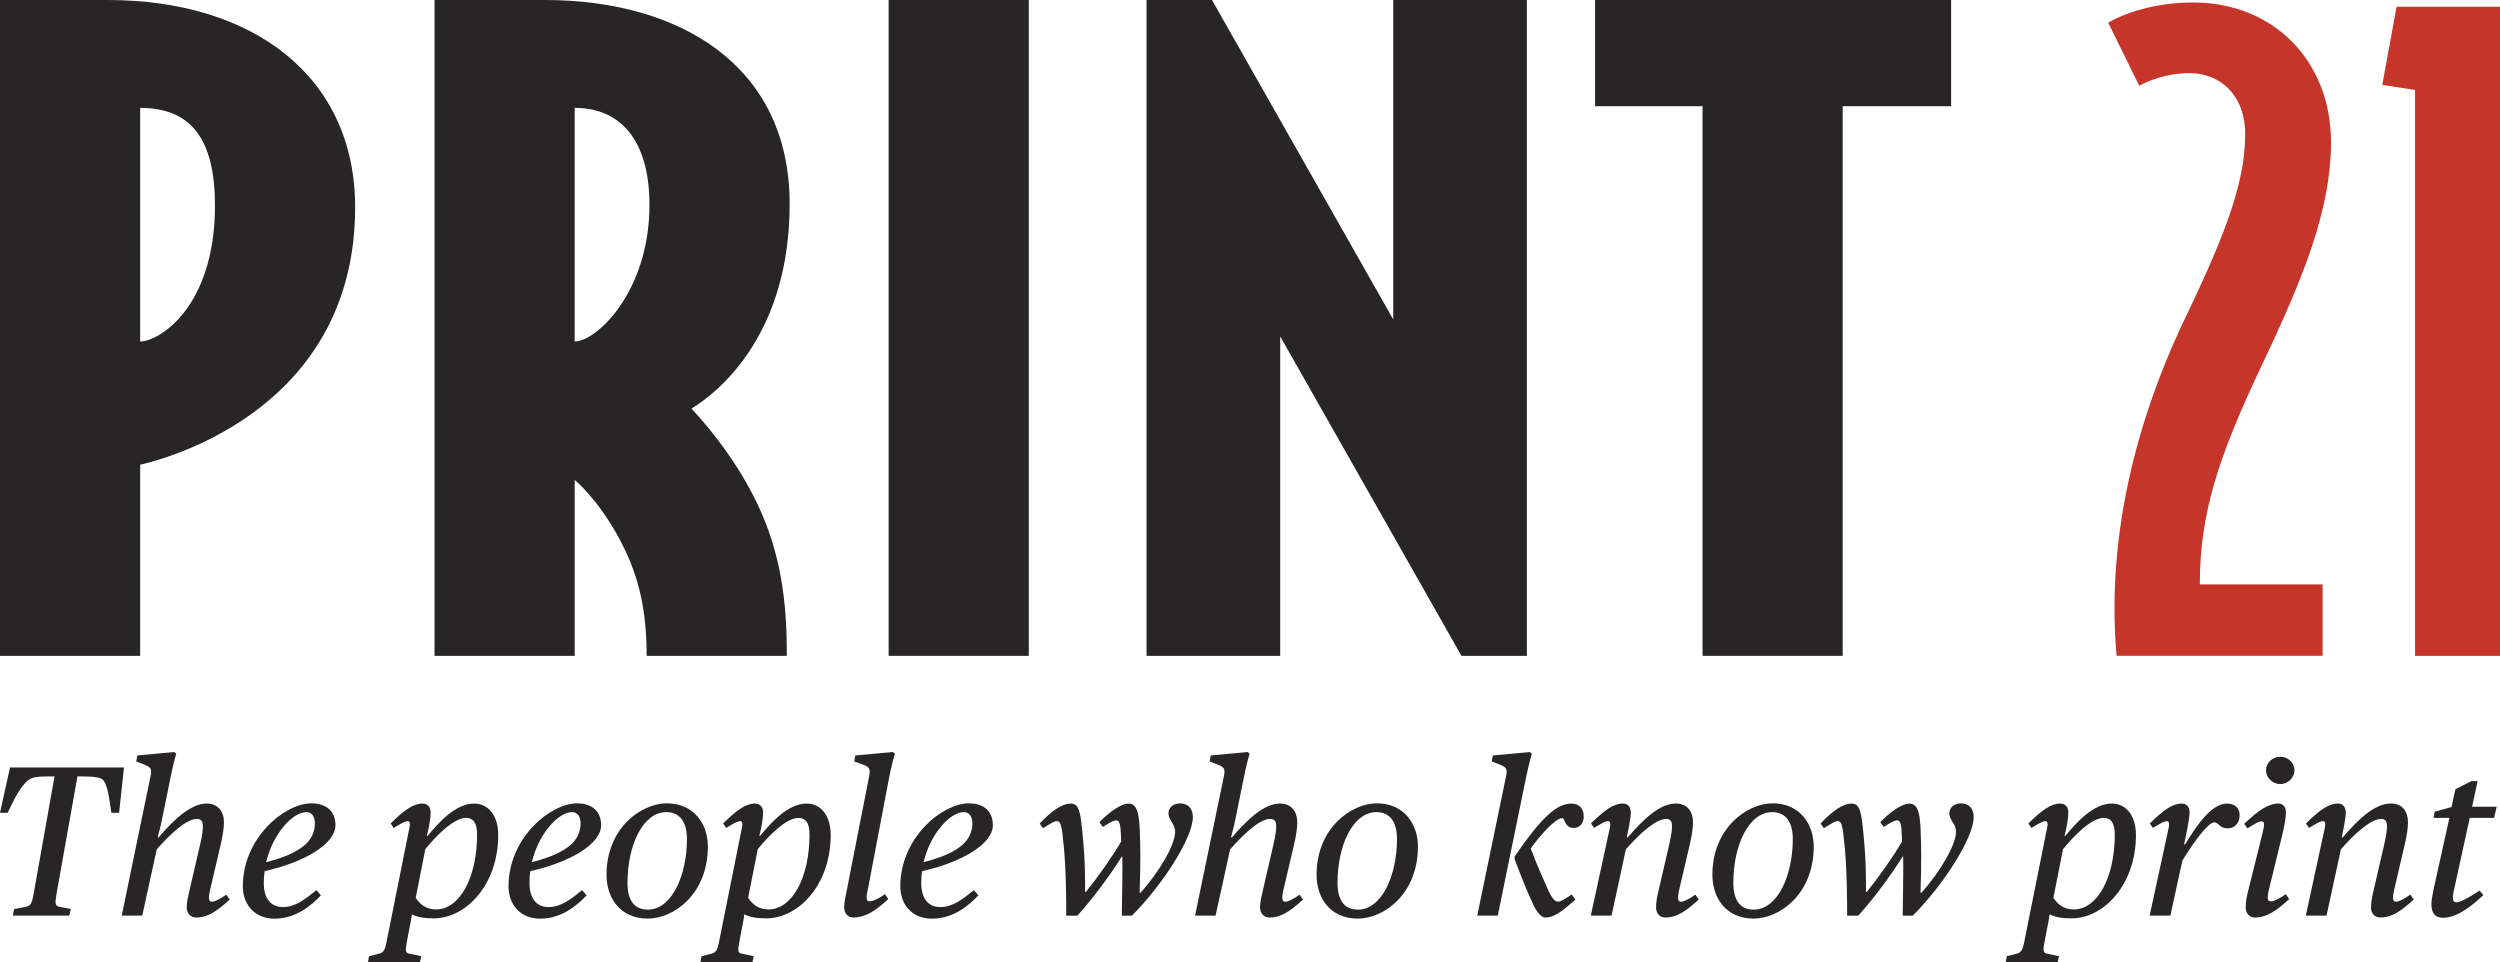 <svg xmlns="http://www.w3.org/2000/svg" id="b" data-name="Layer 2" viewBox="0 0 104.891 40.381"><g id="c" data-name="Layer 1"><g><g><path d="M94.838,15.451c-1.8,3.811-2.541,6.14-2.541,9.067h5.15v2.998h-8.643c-.459-5.151.951-10.055,2.717-13.829,1.623-3.387,2.68-5.821,2.68-8.044,0-1.693-1.093-2.575-2.326-2.575-1.236,0-2.119.529-2.119.529l-1.305-2.646s1.341-.847,3.562-.847c3.388,0,5.787,2.469,5.787,5.856,0,2.822-1.129,5.644-2.963,9.49h0Z" style="fill: #c6352a; stroke-width: 0px;"></path><polygon points="101.327 27.517 101.327 3.774 99.952 3.563 100.551 .282 104.891 .282 104.891 27.517 101.327 27.517 101.327 27.517" style="fill: #c6352a; stroke-width: 0px;"></polygon></g><g><path d="M5.881,19.497v8.02H0V0h4.508c6.117,0,10.392,3.208,10.392,8.697,0,8.304-7.606,10.478-9.018,10.8h0ZM5.881,4.526v9.802c.784,0,3.138-1.426,3.138-5.703,0-2.815-1.02-4.099-3.138-4.099h0Z" style="fill: #272525; stroke-width: 0px;"></path><path d="M29.013,17.144c.901.963,2.155,2.566,2.94,4.385.902,2.066,1.06,4.099,1.06,5.988h-5.882c0-1.355-.156-2.744-.783-4.171-.667-1.496-1.57-2.637-2.236-3.208v7.379h-5.881V0h4.627c5.606,0,10.273,2.708,10.273,8.554,0,5.311-2.784,7.771-4.117,8.589h0ZM24.111,4.526v9.802c.902,0,3.138-2.067,3.138-5.738,0-2.603-1.137-4.064-3.138-4.064h0Z" style="fill: #272525; stroke-width: 0px;"></path><polygon points="37.284 27.517 37.284 0 43.165 0 43.165 27.517 37.284 27.517 37.284 27.517" style="fill: #272525; stroke-width: 0px;"></polygon><polygon points="61.318 27.517 53.713 14.115 53.713 27.517 48.105 27.517 48.105 0 50.85 0 58.455 13.401 58.455 0 64.062 0 64.062 27.517 61.318 27.517 61.318 27.517" style="fill: #272525; stroke-width: 0px;"></polygon><polygon points="77.312 4.456 77.312 27.517 71.433 27.517 71.433 4.456 66.923 4.456 66.923 0 81.862 0 81.862 4.456 77.312 4.456 77.312 4.456" style="fill: #272525; stroke-width: 0px;"></polygon></g></g><g><path d="M.593,38.139l.439-.082c.233-.044.296-.09.376-.538l.88-4.943h-.135c-.809,0-.915.036-1.202.404-.242.305-.386.619-.628,1.121h-.323l.421-1.902h4.782l-.206,1.902h-.323c-.081-.502-.107-.808-.215-1.121-.116-.332-.197-.404-1.067-.404h-.143l-.88,4.943c-.071.432-.062.494.18.538l.421.082-.062.277H.538l.055-.277Z" style="fill: #272525; stroke-width: 0px;"></path><path d="M7.835,38.075c0-.25.054-.44.116-.718l.44-1.901c.196-.862.161-1.096-.136-1.096-.466,0-1.175.709-1.678,1.275l-.609,2.78h-.86l1.21-5.858c.064-.296,0-.367-.216-.457l-.385-.153.045-.251,1.552-.143.08.071s-.144.483-.25,1.049l-.306,1.507c-.09.468-.161.719-.224.952h.044c.69-.808,1.372-1.418,2.019-1.418.475,0,.719.342.719.79,0,.179-.037.502-.127.888l-.457,1.955c-.018.1-.046.197-.046.314,0,.207.127.252.538,0l.19-.125.144.206c-.53.476-.907.754-1.409.754-.242,0-.395-.19-.395-.422Z" style="fill: #272525; stroke-width: 0px;"></path><path d="M10.188,37.188c0-2.037,1.759-3.482,2.871-3.482.682,0,1.015.378,1.015.916,0,.79-1.301,1.553-2.971,1.929-.026.171-.035.341-.035.512,0,.637.305.995.79.995.538,0,.933-.323,1.417-.709l.189.217c-.377.402-1.031.978-1.947.978-.843,0-1.328-.602-1.328-1.355ZM11.166,36.174c.771-.197,1.266-.423,1.597-.7.306-.251.448-.583.448-.924,0-.314-.143-.476-.358-.476-.574,0-1.399.896-1.687,2.1Z" style="fill: #272525; stroke-width: 0px;"></path><path d="M15.484,40.12l.386-.099c.197-.045.269-.116.341-.466l.924-4.612c.027-.144.062-.277.062-.358,0-.188-.125-.18-.502.046l-.18.106-.125-.188c.573-.565.951-.835,1.337-.835.225,0,.342.162.342.376,0,.252-.073.638-.162.979h.036c.465-.564,1.175-1.355,1.946-1.355.618,0,1.015.53,1.015,1.318,0,2.073-1.338,3.499-2.71,3.499-.422,0-.709-.062-.915-.17,0,0-.036.297-.099.573l-.117.62c-.072.377-.045.431.144.466l.465.099-.054.261h-2.18l.045-.261ZM20.016,35.007c0-.512-.18-.69-.467-.69-.52,0-1.266.771-1.704,1.309l-.403,2.046c.188.279.448.485.852.485.977,0,1.723-1.31,1.723-3.15Z" style="fill: #272525; stroke-width: 0px;"></path><path d="M21.336,37.188c0-2.037,1.759-3.482,2.871-3.482.682,0,1.014.378,1.014.916,0,.79-1.301,1.553-2.97,1.929-.027.171-.035.341-.035.512,0,.637.305.995.79.995.537,0,.933-.323,1.416-.709l.189.217c-.378.402-1.032.978-1.947.978-.844,0-1.328-.602-1.328-1.355ZM22.314,36.174c.77-.197,1.265-.423,1.597-.7.306-.251.448-.583.448-.924,0-.314-.143-.476-.358-.476-.574,0-1.399.896-1.687,2.1Z" style="fill: #272525; stroke-width: 0px;"></path><path d="M25.447,36.703c0-1.947,1.444-2.998,2.531-2.998,1.13,0,1.722.862,1.722,1.813,0,2-1.435,3.023-2.521,3.023-1.157,0-1.732-.861-1.732-1.839ZM28.821,35.195c0-.719-.306-1.121-.861-1.121-.986,0-1.633,1.382-1.633,2.969,0,.718.277,1.122.853,1.122,1.005,0,1.642-1.435,1.642-2.97Z" style="fill: #272525; stroke-width: 0px;"></path><path d="M29.434,40.12l.386-.099c.197-.045.269-.116.341-.466l.924-4.612c.027-.144.062-.277.062-.358,0-.188-.125-.18-.502.046l-.18.106-.125-.188c.573-.565.951-.835,1.337-.835.224,0,.341.162.341.376,0,.252-.072.638-.161.979h.035c.466-.564,1.176-1.355,1.947-1.355.618,0,1.014.53,1.014,1.318,0,2.073-1.337,3.499-2.71,3.499-.422,0-.709-.062-.914-.17,0,0-.037.297-.1.573l-.117.62c-.071.377-.044.431.145.466l.466.099-.054.261h-2.181l.046-.261ZM33.964,35.007c0-.512-.18-.69-.467-.69-.519,0-1.265.771-1.704,1.309l-.404,2.046c.189.279.449.485.854.485.977,0,1.722-1.31,1.722-3.15Z" style="fill: #272525; stroke-width: 0px;"></path><path d="M35.42,38.075c0-.25.054-.44.107-.718l.942-4.8c.055-.296,0-.377-.216-.457l-.412-.153.045-.251,1.578-.143.081.071s-.143.483-.25,1.049l-.889,4.674c-.018.1-.046.197-.046.314,0,.207.171.215.574-.017l.198-.127.135.206c-.548.503-.961.772-1.463.772-.243,0-.386-.19-.386-.422Z" style="fill: #272525; stroke-width: 0px;"></path><path d="M37.773,37.188c0-2.037,1.758-3.482,2.87-3.482.683,0,1.014.378,1.014.916,0,.79-1.301,1.553-2.969,1.929-.027.171-.035.341-.035.512,0,.637.304.995.789.995.537,0,.933-.323,1.417-.709l.189.217c-.377.402-1.031.978-1.946.978-.845,0-1.328-.602-1.328-1.355ZM38.75,36.174c.771-.197,1.266-.423,1.598-.7.305-.251.448-.583.448-.924,0-.314-.143-.476-.359-.476-.574,0-1.399.896-1.687,2.1Z" style="fill: #272525; stroke-width: 0px;"></path><path d="M44.575,34.971c-.072-.592-.17-.628-.592-.358l-.225.135-.135-.197c.493-.521.924-.835,1.31-.835.296,0,.386.278.458.987.08.754.144,1.436.135,2.719h.035c.529-.655,1.113-1.489,1.48-2.118-.009-.197-.009-.296-.027-.519-.035-.432-.151-.449-.537-.216l-.207.126-.143-.198c.368-.386.888-.78,1.22-.78.306,0,.431.278.467.987.036.754.046,1.488,0,2.754h.036c.835-.924,1.453-2.045,1.453-2.548,0-.386-.278-.457-.278-.799,0-.232.215-.404.485-.404.34,0,.538.217.538.575,0,.87-1.274,2.853-2.558,4.136h-.421c.008-1.068.035-1.866.018-2.484h-.018c-.503.808-1.247,1.802-1.866,2.484h-.467c0-1.821-.071-2.728-.161-3.445Z" style="fill: #272525; stroke-width: 0px;"></path><path d="M52.868,38.075c0-.25.055-.44.117-.718l.439-1.901c.196-.862.161-1.096-.135-1.096-.466,0-1.175.709-1.677,1.275l-.61,2.78h-.861l1.211-5.858c.062-.296,0-.367-.216-.457l-.385-.153.044-.251,1.552-.143.081.071s-.143.483-.251,1.049l-.306,1.507c-.09.468-.161.719-.224.952h.044c.691-.808,1.373-1.418,2.021-1.418.475,0,.717.342.717.79,0,.179-.036.502-.125.888l-.458,1.955c-.019.1-.045.197-.045.314,0,.207.125.252.538,0l.188-.125.144.206c-.529.476-.907.754-1.408.754-.243,0-.396-.19-.396-.422Z" style="fill: #272525; stroke-width: 0px;"></path><path d="M55.239,36.703c0-1.947,1.444-2.998,2.53-2.998,1.131,0,1.722.862,1.722,1.813,0,2-1.435,3.023-2.521,3.023-1.157,0-1.731-.861-1.731-1.839ZM58.612,35.195c0-.719-.305-1.121-.86-1.121-.987,0-1.634,1.382-1.634,2.969,0,.718.278,1.122.853,1.122,1.006,0,1.642-1.435,1.642-2.97Z" style="fill: #272525; stroke-width: 0px;"></path><path d="M63.191,32.558c.062-.296,0-.367-.215-.457l-.386-.153.044-.251,1.553-.143.08.071s-.135.483-.25,1.049l-1.176,5.742h-.861l1.211-5.858ZM64.277,37.833c-.19-.404-.404-.924-.728-1.785v-.116c1.149-1.669,1.776-2.217,2.387-2.217.261,0,.512.153.512.539,0,.314-.189.483-.422.483-.386,0-.368-.412-.476-.412-.296,0-.95.744-1.327,1.273.34.889.537,1.311.743,1.768.262.548.378.557.772.296l.206-.134.152.215c-.547.492-.896.754-1.256.754-.17,0-.368-.207-.564-.664Z" style="fill: #272525; stroke-width: 0px;"></path><path d="M69.483,38.075c0-.25.044-.44.106-.718l.44-1.901c.197-.862.162-1.096-.125-1.096-.468,0-1.203.719-1.688,1.275l-.601,2.78h-.871l.754-3.473c.027-.125.062-.277.062-.358,0-.188-.125-.18-.501.046l-.18.106-.126-.188c.574-.565.951-.835,1.337-.835.224,0,.331.162.331.376,0,.252-.116.809-.17,1.042h.045c.699-.808,1.355-1.418,2.027-1.418.476,0,.708.342.708.79,0,.179-.035.502-.125.888l-.458,1.955c-.018.1-.044.197-.044.314,0,.207.125.252.538,0l.188-.125.145.206c-.529.476-.906.754-1.408.754-.242,0-.386-.19-.386-.422Z" style="fill: #272525; stroke-width: 0px;"></path><path d="M71.846,36.703c0-1.947,1.443-2.998,2.529-2.998,1.13,0,1.722.862,1.722,1.813,0,2-1.435,3.023-2.521,3.023-1.157,0-1.73-.861-1.73-1.839ZM75.219,35.195c0-.719-.306-1.121-.861-1.121-.987,0-1.634,1.382-1.634,2.969,0,.718.278,1.122.853,1.122,1.005,0,1.643-1.435,1.643-2.97Z" style="fill: #272525; stroke-width: 0px;"></path><path d="M77.338,34.971c-.071-.592-.17-.628-.592-.358l-.224.135-.136-.197c.494-.521.924-.835,1.31-.835.296,0,.386.278.459.987.079.754.143,1.436.134,2.719h.036c.528-.655,1.112-1.489,1.48-2.118-.01-.197-.01-.296-.027-.519-.036-.432-.151-.449-.538-.216l-.207.126-.143-.198c.367-.386.888-.78,1.22-.78.305,0,.431.278.467.987.036.754.045,1.488,0,2.754h.036c.834-.924,1.453-2.045,1.453-2.548,0-.386-.278-.457-.278-.799,0-.232.215-.404.484-.404.341,0,.537.217.537.575,0,.87-1.272,2.853-2.556,4.136h-.422c.009-1.068.036-1.866.018-2.484h-.018c-.502.808-1.247,1.802-1.865,2.484h-.467c0-1.821-.072-2.728-.162-3.445Z" style="fill: #272525; stroke-width: 0px;"></path><path d="M84.196,40.12l.386-.099c.198-.045.27-.116.341-.466l.924-4.612c.027-.144.064-.277.064-.358,0-.188-.126-.18-.502.046l-.18.106-.126-.188c.574-.565.951-.835,1.337-.835.225,0,.341.162.341.376,0,.252-.072.638-.161.979h.035c.467-.564,1.176-1.355,1.947-1.355.619,0,1.014.53,1.014,1.318,0,2.073-1.337,3.499-2.709,3.499-.423,0-.709-.062-.915-.17,0,0-.036.297-.1.573l-.117.62c-.07.377-.044.431.145.466l.466.099-.053.261h-2.18l.044-.261ZM88.728,35.007c0-.512-.18-.69-.468-.69-.519,0-1.265.771-1.703,1.309l-.404,2.046c.188.279.448.485.853.485.978,0,1.723-1.31,1.723-3.15Z" style="fill: #272525; stroke-width: 0px;"></path><path d="M90.945,34.943c.027-.125.062-.277.062-.358,0-.188-.125-.18-.501.046l-.18.106-.126-.188c.574-.565.951-.835,1.337-.835.225,0,.331.162.331.376,0,.252-.179,1.105-.233,1.338h.045c.467-.771,1.095-1.714,1.758-1.714.297,0,.529.162.529.493,0,.342-.233.548-.492.548-.358,0-.386-.251-.575-.251-.233,0-.798.718-1.336,1.606l-.503,2.305h-.87l.753-3.473Z" style="fill: #272525; stroke-width: 0px;"></path><path d="M94.222,38.075c0-.25.036-.44.108-.718l.601-2.414c.027-.134.062-.269.062-.35,0-.196-.161-.17-.493.037l-.207.125-.134-.189c.602-.583,1.041-.853,1.427-.853.225,0,.322.162.322.376,0,.252-.062.566-.16.97l-.557,2.287c-.026.108-.046.197-.046.314,0,.207.162.215.538,0l.225-.143.135.206c-.528.485-.933.772-1.436.772-.241,0-.386-.19-.386-.422ZM95.074,32.325c0-.315.26-.575.602-.575.331,0,.592.261.592.575,0,.286-.261.573-.592.573-.342,0-.602-.287-.602-.573Z" style="fill: #272525; stroke-width: 0px;"></path><path d="M99.481,38.075c0-.25.044-.44.107-.718l.439-1.901c.197-.862.162-1.096-.125-1.096-.467,0-1.203.719-1.687,1.275l-.602,2.78h-.87l.753-3.473c.027-.125.063-.277.063-.358,0-.188-.126-.18-.502.046l-.18.106-.126-.188c.574-.565.951-.835,1.337-.835.224,0,.332.162.332.376,0,.252-.117.809-.171,1.042h.045c.699-.808,1.355-1.418,2.027-1.418.476,0,.709.342.709.79,0,.179-.036.502-.126.888l-.456,1.955c-.019.1-.046.197-.046.314,0,.207.125.252.538,0l.188-.125.144.206c-.529.476-.906.754-1.408.754-.242,0-.386-.19-.386-.422Z" style="fill: #272525; stroke-width: 0px;"></path><path d="M102.013,37.94c0-.153.036-.367.082-.583l.673-3.041h-.665l.045-.26.71-.197.161-.745.673-.341h.26l-.232,1.076h1.031l-.107.467h-1.022l-.629,2.879c-.036.162-.08.323-.08.458,0,.261.152.332.905-.151l.217-.136.16.189c-.709.664-1.228.951-1.695.951-.351,0-.485-.216-.485-.566Z" style="fill: #272525; stroke-width: 0px;"></path></g></g></svg>